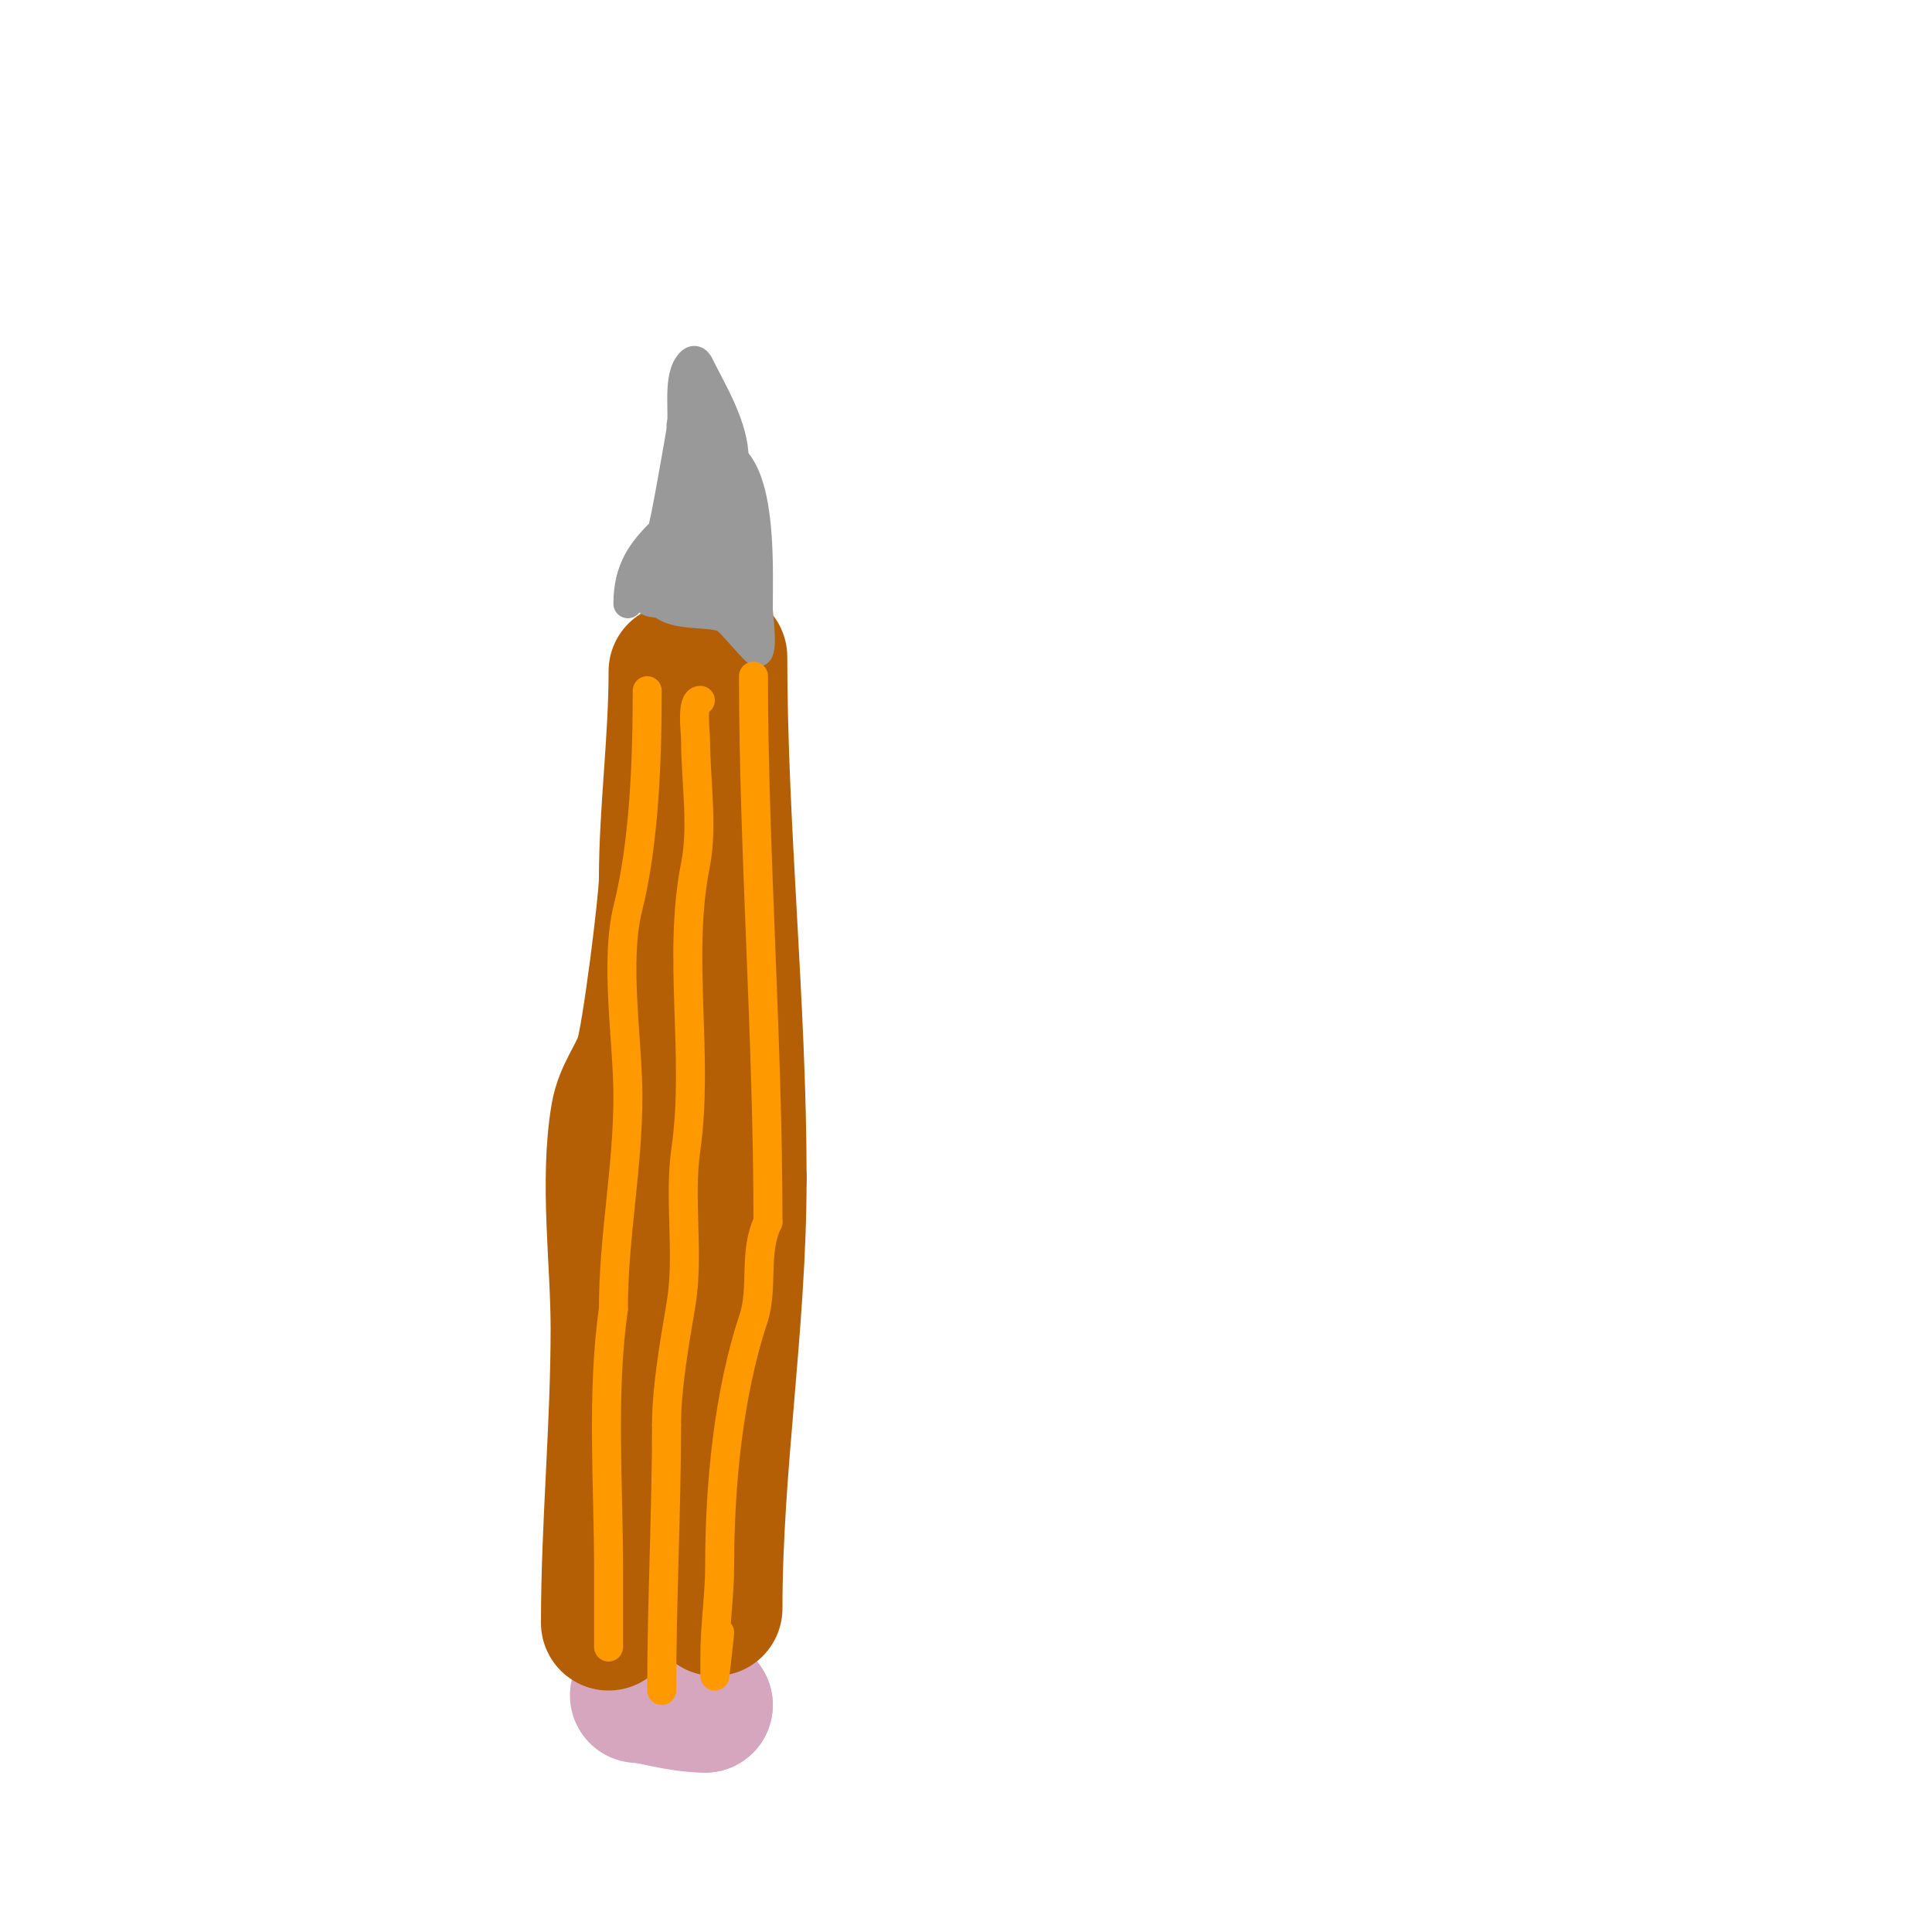 <svg viewBox='0 0 400 400' version='1.1' xmlns='http://www.w3.org/2000/svg' xmlns:xlink='http://www.w3.org/1999/xlink'><g fill='none' stroke='#b45f06' stroke-width='12' stroke-linecap='round' stroke-linejoin='round'><path d='M144,144c0,9.129 -4.04,30.201 -6,40c-1.717,8.586 2.763,19.711 0,28c-2.139,6.418 0.689,14.243 -1,21c-3.639,14.555 -3,31.741 -3,47'/><path d='M134,280c-2.706,21.649 0,42.61 0,64'/><path d='M141,152c0,25.324 -7.665,53.314 -10,79c-1.484,16.329 -4.122,64.391 -1,80c1.788,8.94 3,19.796 3,29'/><path d='M133,340c3.485,-17.427 2.391,-35.301 4,-53c3.221,-35.428 2.005,-71.026 9,-106c2.218,-11.088 5,-22.732 5,-34c0,-1.172 1.3,-9.7 1,-10c-0.801,-0.801 -4.638,-1 -6,-1'/><path d='M146,136c-5.244,15.731 -4.628,34.532 -6,51c-1.943,23.316 -2,46.495 -2,70c0,8.914 3.155,20.382 1,29c-2.605,10.421 -5.598,24.814 -4,36c0.634,4.437 2,8.597 2,13'/><path d='M137,335c3.703,0 3.338,-8.352 4,-11c3.102,-12.408 2.387,-24.092 4,-37c1.672,-13.375 4.098,-26.688 6,-40c2.834,-19.84 2.159,-40.11 5,-60c1.678,-11.747 1.317,-28.413 -1,-40c-1.021,-5.107 -3,-10.682 -3,-16'/><path d='M152,131c0,-4.989 -1.671,16.694 -2,19c-2.085,14.598 -1,30.135 -1,45c0,20.933 1.95,43.351 -1,64c-1.677,11.737 -2.072,23.429 -4,35c-1.018,6.111 1.957,14.129 0,20c-1.245,3.735 -2,7.661 -2,12'/><path d='M142,326c0,5.734 -1.62,15.38 2,19c2.769,2.769 -5.972,2 -3,2'/><path d='M141,347c2.507,0 4,-11.414 4,-14c0,-14.222 3,-28.997 3,-44'/><path d='M148,289c0,-11.69 2.713,-25.567 5,-37c2.075,-10.373 -0.551,-21.795 2,-32c4.025,-16.101 -2,-48.254 -2,-66'/><path d='M153,154c0,-9.446 -0.956,-19 -7,-19'/></g>
<g fill='none' stroke='#d5a6bd' stroke-width='28' stroke-linecap='round' stroke-linejoin='round'><path d='M132,351c2.693,0 8.36,2 14,2'/><path d='M146,353c-1.996,0 -3.004,-2 -5,-2'/></g>
<g fill='none' stroke='#b45f06' stroke-width='28' stroke-linecap='round' stroke-linejoin='round'><path d='M138,326c0,-9.745 -3.039,-25.882 0,-35c1.183,-3.55 2,-9.637 2,-13'/><path d='M140,278c0,-19.077 -0.305,-48.778 4,-66c2.987,-11.95 0,-44.622 0,-59'/><path d='M144,153c0,-3.956 1,-6.869 1,-11c0,-2 0,-8 0,-6c0,32.214 -1,64.623 -1,97'/><path d='M144,233c0,7.333 0,14.667 0,22'/><path d='M148,333c0,-29.56 5,-58.93 5,-89'/><path d='M153,244c0,-35.8 -4,-72.796 -4,-108'/><path d='M126,336c0,-20.126 2,-40.47 2,-61c0,-13.99 -2.297,-30.218 0,-44c0.78,-4.682 3.669,-8.006 5,-12c1.48,-4.44 5,-32.421 5,-37'/><path d='M138,182c0,-13.956 2,-28.533 2,-43'/></g>
<g fill='none' stroke='#999999' stroke-width='6' stroke-linecap='round' stroke-linejoin='round'><path d='M130,125c0,-7.296 3.023,-11.023 7,-15c0.503,-0.503 3.71,-19.257 4,-21c0.658,-3.948 -0.905,-11.095 2,-14c1.167,-1.167 1.833,0.667 2,1c2.65,5.299 7,12.426 7,19'/><path d='M152,95c5.767,5.767 5,23.026 5,31c0,1.283 0.977,8.023 0,9c-0.424,0.424 -5.619,-6.309 -7,-7c-2.94,-1.47 -10.181,-0.181 -13,-3'/><path d='M137,125c-5.869,0 3.937,-19.81 5,-23c0.579,-1.736 -1,-14 -1,-14c0,0 0.268,6.072 1,9'/><path d='M142,97c0,7.806 2,15.472 2,23c0,1 0,-2 0,-3c0,-1.333 0,-2.667 0,-4c0,-4.333 0,-8.667 0,-13c0,-1.776 -1,-3.224 -1,-5c0,-0.667 0.471,-2.471 0,-2c-1.816,1.816 -1,6.686 -1,9c0,6.676 -4,14.083 -4,20'/><path d='M138,122c0,11.205 5.086,-6.259 6,-9c1.171,-3.513 0.859,-38.845 4,-20c0.329,1.973 0,4 0,6c0,2.667 0,5.333 0,8'/><path d='M148,107c0,2.182 -1.509,12.491 0,14c1.96,1.96 -0.96,-4.96 1,-3c3.341,3.341 2.047,11.047 5,14'/><path d='M154,132c0,-19.29 -10,-29.59 -10,-48'/><path d='M144,84c0,-1.029 2,-5 2,-5c0,0 0,7.165 0,8c0,6.529 6,12.058 6,18'/><path d='M152,105c0,1.473 -4.703,8.406 -6,11c-0.32,0.64 0,10 0,10c0,0 -2.587,-7 -5,-7'/><path d='M141,119c0,3.521 -14.801,6 -1,6'/><path d='M140,125c8.931,0 14,-7.438 14,-18'/></g>
<g fill='none' stroke='#ff9900' stroke-width='6' stroke-linecap='round' stroke-linejoin='round'><path d='M134,143c0,14.223 -0.59,31.361 -4,45c-2.801,11.203 0,27.51 0,39c0,14.904 -3,28.969 -3,44'/><path d='M127,271c-2.489,17.424 -1,36.534 -1,54c0,0.667 0,1.333 0,2c0,0.652 0,14 0,14c0,0 0,-5.761 0,-6'/><path d='M156,140c0,35.721 3,74.97 3,113'/><path d='M159,253c-3.032,6.065 -0.903,13.709 -3,20c-5.211,15.632 -7,34.667 -7,51c0,6.298 -1,12.53 -1,19c0,1.333 0,4 0,4c0,0 1,-8.568 1,-9'/><path d='M145,145c-1.903,0 -1,6.515 -1,8c0,8.092 1.582,18.091 0,26c-3.82,19.101 0.785,39.506 -2,59c-1.495,10.465 0.729,21.627 -1,32c-1.342,8.052 -3,17.19 -3,25'/><path d='M138,295c0,17.951 -1,36.512 -1,55'/></g>
</svg>